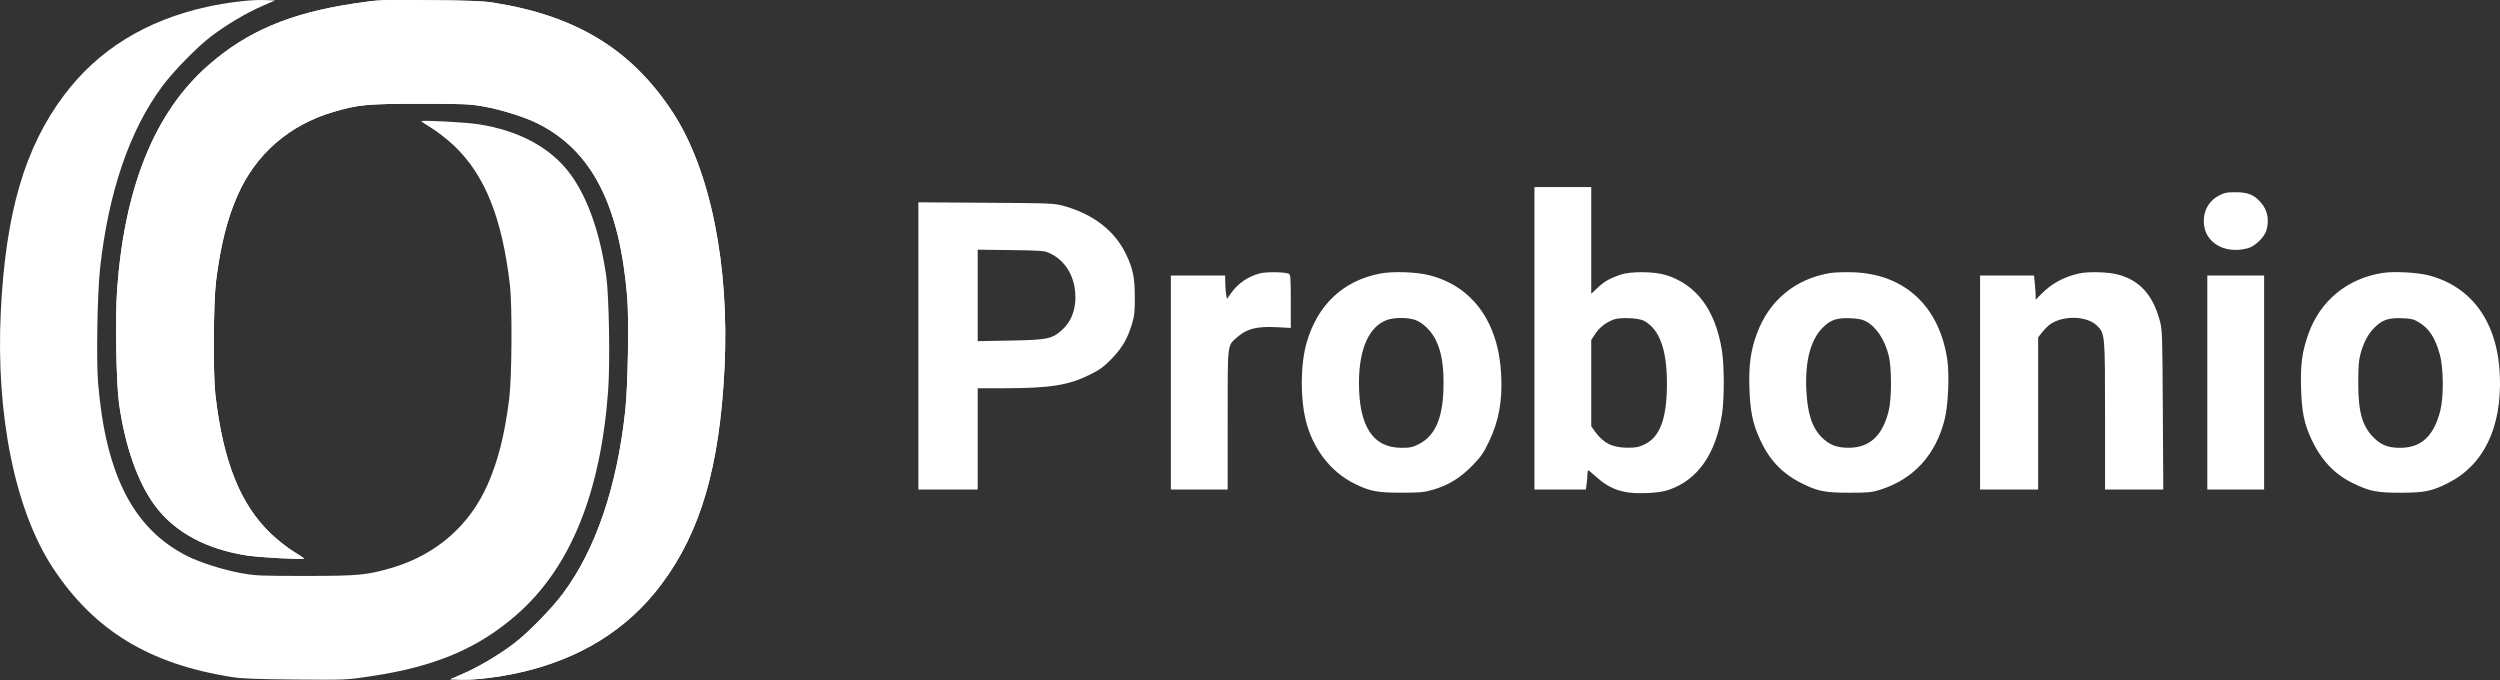 <svg width="147" height="40" viewBox="0 0 147 40" fill="none" xmlns="http://www.w3.org/2000/svg">
<rect x="0" y="0" width="147" height="40" fill="#333333" stroke="none"/>
<g clip-path="url(#clip0_1186_1847)">
<path fill-rule="evenodd" clip-rule="evenodd" d="M90.225 19.892V28.784H91.736H93.248L93.295 28.434C93.321 28.242 93.343 27.988 93.343 27.869C93.343 27.75 93.363 27.653 93.387 27.653C93.412 27.653 93.603 27.81 93.813 28.001C94.682 28.794 95.451 29.048 96.817 28.993C97.448 28.967 97.814 28.912 98.159 28.791C99.827 28.205 100.878 26.704 101.25 24.38C101.397 23.459 101.393 21.478 101.242 20.564C100.855 18.22 99.759 16.747 97.982 16.18C97.284 15.957 95.886 15.944 95.273 16.155C94.645 16.371 94.319 16.559 93.926 16.933L93.565 17.275V14.137V11H91.895H90.225V19.892ZM130.449 11.512C129.969 11.767 129.659 12.225 129.595 12.775C129.439 14.115 130.653 14.986 132.145 14.605C132.591 14.491 133.156 13.949 133.271 13.524C133.442 12.888 133.326 12.343 132.921 11.887C132.528 11.445 132.177 11.305 131.45 11.303C130.931 11.302 130.79 11.331 130.449 11.512ZM54 20.34V28.784H55.744H57.489V25.807V22.831L58.992 22.829C61.743 22.827 62.815 22.659 64.089 22.03C64.654 21.751 64.895 21.575 65.352 21.109C65.972 20.474 66.288 19.938 66.556 19.063C66.702 18.587 66.729 18.338 66.728 17.48C66.725 16.317 66.618 15.793 66.209 14.942C65.551 13.576 64.296 12.6 62.574 12.115C62.001 11.954 61.841 11.947 57.99 11.922L54 11.896V20.34ZM61.733 14.893C62.531 15.267 63.066 16.032 63.199 16.99C63.336 17.97 63.071 18.832 62.461 19.389C61.868 19.93 61.604 19.985 59.4 20.025L57.489 20.059V17.37V14.681L59.437 14.706C61.249 14.728 61.41 14.741 61.733 14.893ZM74.08 16.074C73.38 16.259 72.795 16.66 72.391 17.232L72.15 17.574L72.103 17.358C72.077 17.239 72.052 16.93 72.047 16.67L72.038 16.2H70.442H68.846V22.492V28.784H70.516H72.187V24.673C72.187 20.064 72.152 20.361 72.753 19.823C73.297 19.337 73.905 19.18 75.019 19.237L75.898 19.282V17.711C75.898 16.285 75.886 16.136 75.768 16.09C75.504 15.987 74.447 15.977 74.08 16.074ZM81.143 16.088C78.972 16.506 77.465 17.928 76.827 20.159C76.466 21.42 76.449 23.409 76.787 24.748C77.205 26.401 78.241 27.741 79.638 28.436C80.545 28.887 80.972 28.97 82.394 28.971C83.489 28.971 83.734 28.949 84.252 28.798C85.16 28.535 85.86 28.107 86.563 27.388C87.076 26.864 87.227 26.646 87.543 25.986C88.134 24.746 88.347 23.592 88.27 22.039C88.118 18.965 86.61 16.858 84.085 16.194C83.306 15.989 81.919 15.939 81.143 16.088ZM107.635 16.052C105.586 16.38 104.03 17.656 103.312 19.599C102.938 20.609 102.822 21.451 102.866 22.831C102.909 24.19 103.064 24.932 103.503 25.874C104.058 27.068 104.798 27.843 105.925 28.409C106.879 28.889 107.296 28.972 108.746 28.972C109.862 28.972 110.071 28.952 110.561 28.795C112.534 28.167 113.836 26.735 114.355 24.625C114.553 23.82 114.629 22.049 114.503 21.171C114.049 18.021 112 16.111 108.968 16.011C108.478 15.994 107.878 16.013 107.635 16.052ZM122.218 16.086C121.325 16.292 120.633 16.674 120.011 17.306L119.695 17.627V17.377C119.695 17.239 119.673 16.917 119.647 16.663L119.599 16.2H118.014H116.428V22.492V28.784H118.136H119.843V24.311V19.837L120.061 19.559C120.181 19.406 120.366 19.211 120.473 19.125C121.218 18.531 122.691 18.544 123.307 19.151C123.772 19.608 123.777 19.662 123.777 24.465V28.784H125.489H127.201L127.174 24.093C127.149 19.579 127.141 19.38 126.989 18.826C126.58 17.34 125.819 16.498 124.569 16.151C123.98 15.988 122.787 15.955 122.218 16.086ZM140.074 16.052C138.019 16.38 136.428 17.689 135.74 19.619C135.359 20.689 135.261 21.41 135.303 22.831C135.346 24.239 135.482 24.905 135.917 25.838C136.489 27.062 137.274 27.891 138.364 28.418C139.338 28.889 139.752 28.972 141.147 28.972C142.556 28.972 142.982 28.886 143.931 28.41C146.044 27.351 147.111 25.143 146.991 22.077C146.868 18.977 145.369 16.863 142.818 16.195C142.133 16.015 140.754 15.944 140.074 16.052ZM129.79 22.492V28.784H131.46H133.13V22.492V16.2H131.46H129.79V22.492ZM83.213 18.812C83.672 18.971 84.195 19.491 84.45 20.044C84.754 20.703 84.88 21.429 84.88 22.52C84.88 24.51 84.428 25.617 83.409 26.124C83.052 26.302 82.896 26.334 82.394 26.331C80.726 26.323 79.907 25.067 79.907 22.519C79.907 20.515 80.497 19.193 81.564 18.81C81.987 18.657 82.77 18.659 83.213 18.812ZM96.663 18.862C97.583 19.353 98.022 20.564 98.016 22.596C98.011 24.618 97.604 25.704 96.691 26.135C96.345 26.297 96.173 26.33 95.678 26.325C94.789 26.315 94.281 26.058 93.778 25.363L93.565 25.069V22.531V19.993L93.799 19.635C94.047 19.254 94.417 18.965 94.879 18.79C95.262 18.646 96.338 18.689 96.663 18.862ZM109.716 18.893C110.324 19.213 110.829 19.977 111.062 20.927C111.234 21.636 111.233 23.428 111.059 24.141C110.696 25.633 109.928 26.336 108.671 26.328C107.979 26.324 107.556 26.156 107.113 25.708C106.541 25.13 106.276 24.307 106.211 22.906C106.133 21.23 106.47 19.962 107.182 19.259C107.643 18.805 107.997 18.684 108.783 18.712C109.247 18.729 109.494 18.777 109.716 18.893ZM142.2 18.932C142.831 19.307 143.181 19.837 143.462 20.847C143.681 21.634 143.696 23.344 143.489 24.149C143.104 25.657 142.366 26.335 141.11 26.332C140.418 26.331 140.004 26.166 139.555 25.712C138.897 25.047 138.665 24.217 138.665 22.529C138.665 21.564 138.695 21.177 138.798 20.801C138.987 20.117 139.25 19.626 139.632 19.249C140.081 18.805 140.44 18.684 141.227 18.71C141.759 18.728 141.918 18.764 142.2 18.932Z" fill="white"/>
<path fill-rule="evenodd" clip-rule="evenodd" d="M21.817 39.762C25.59 39.197 28.116 38.128 30.394 36.132C33.538 33.377 35.32 28.997 35.761 22.94C35.878 21.325 35.812 17.395 35.648 16.243C35.285 13.692 34.549 11.604 33.526 10.224C32.377 8.674 30.503 7.665 28.099 7.301C27.35 7.187 24.773 7.052 24.773 7.126C24.773 7.146 25.055 7.336 25.401 7.547C25.747 7.759 26.334 8.22 26.704 8.573C28.517 10.298 29.523 12.811 29.983 16.759C30.125 17.974 30.099 22.198 29.943 23.439C29.676 25.558 29.294 27.08 28.676 28.484C27.614 30.898 25.652 32.611 23.072 33.378C21.592 33.817 21.085 33.865 17.945 33.865C15.302 33.865 15.019 33.853 14.168 33.698C13.122 33.508 11.75 33.072 10.997 32.69C7.844 31.092 6.217 27.926 5.767 22.511C5.656 21.178 5.724 17.256 5.883 15.795C6.371 11.318 7.622 7.65 9.543 5.071C10.214 4.17 11.588 2.767 12.418 2.135C13.296 1.466 14.499 0.753 15.433 0.347L16.175 0.025L15.52 0.003C14.741 -0.024 13.336 0.145 12.157 0.406C8.575 1.198 5.765 2.935 3.771 5.591C1.457 8.672 0.338 12.491 0.048 18.298C-0.255 24.38 0.883 30.001 3.104 33.383C5.523 37.066 8.78 39.051 13.655 39.813C14.239 39.904 15.124 39.938 17.389 39.957C20.354 39.981 20.358 39.981 21.817 39.762Z" fill="white"/>
<path fill-rule="evenodd" clip-rule="evenodd" d="M20.831 0.205C17.058 0.77 14.532 1.839 12.254 3.835C9.109 6.59 7.327 10.971 6.887 17.027C6.769 18.642 6.835 22.572 6.999 23.724C7.362 26.275 8.098 28.363 9.122 29.744C10.271 31.293 12.144 32.303 14.549 32.666C15.297 32.78 17.875 32.915 17.875 32.841C17.875 32.821 17.592 32.631 17.246 32.42C16.9 32.209 16.314 31.747 15.943 31.394C14.131 29.669 13.124 27.156 12.664 23.208C12.523 21.993 12.548 17.77 12.704 16.529C12.971 14.409 13.353 12.887 13.971 11.483C15.034 9.069 16.995 7.356 19.576 6.59C21.055 6.15 21.562 6.102 24.702 6.102C27.345 6.102 27.628 6.115 28.48 6.269C29.526 6.46 30.897 6.895 31.65 7.277C34.803 8.875 36.43 12.041 36.88 17.456C36.991 18.789 36.923 22.712 36.764 24.172C36.276 28.65 35.025 32.317 33.104 34.896C32.434 35.797 31.059 37.201 30.229 37.833C29.352 38.501 28.148 39.215 27.214 39.62L26.473 39.943L27.127 39.965C27.907 39.991 29.311 39.823 30.491 39.562C34.072 38.769 36.882 37.032 38.876 34.377C41.19 31.295 42.309 27.476 42.599 21.669C42.903 15.587 41.764 9.966 39.543 6.584C37.124 2.901 33.868 0.917 28.992 0.154C28.409 0.063 27.523 0.029 25.259 0.011C22.293 -0.014 22.289 -0.013 20.831 0.205Z" fill="white"/>
<path fill-rule="evenodd" clip-rule="evenodd" d="M20.831 0.205C17.058 0.77 14.532 1.839 12.254 3.835C9.109 6.59 7.327 10.971 6.887 17.027C6.769 18.642 6.835 22.572 6.999 23.724C7.362 26.275 8.098 28.363 9.122 29.744C10.271 31.293 12.144 32.303 14.549 32.666C15.297 32.78 17.875 32.915 17.875 32.841C17.875 32.821 17.592 32.631 17.246 32.42C16.9 32.209 16.314 31.747 15.943 31.394C14.131 29.669 13.124 27.156 12.664 23.208C12.523 21.993 12.548 17.77 12.704 16.529C12.971 14.409 13.353 12.887 13.971 11.483C15.034 9.069 16.995 7.356 19.576 6.59C21.055 6.15 21.562 6.102 24.702 6.102C27.345 6.102 27.628 6.115 28.48 6.269C29.526 6.46 30.897 6.895 31.65 7.277C34.803 8.875 36.43 12.041 36.88 17.456C36.991 18.789 36.923 22.712 36.764 24.172C36.276 28.65 35.025 32.317 33.104 34.896C32.434 35.797 31.059 37.201 30.229 37.833C29.352 38.501 28.148 39.215 27.214 39.62L26.473 39.943L27.127 39.965C27.907 39.991 29.311 39.823 30.491 39.562C34.072 38.769 36.882 37.032 38.876 34.377C41.19 31.295 42.309 27.476 42.599 21.669C42.903 15.587 41.764 9.966 39.543 6.584C37.124 2.901 33.868 0.917 28.992 0.154C28.409 0.063 27.523 0.029 25.259 0.011C22.293 -0.014 22.289 -0.013 20.831 0.205Z" fill="white"/>
</g>
<defs>
<clipPath id="clip0_1186_1847">
<rect width="147" height="40" fill="white"/>
</clipPath>
</defs>
</svg>
